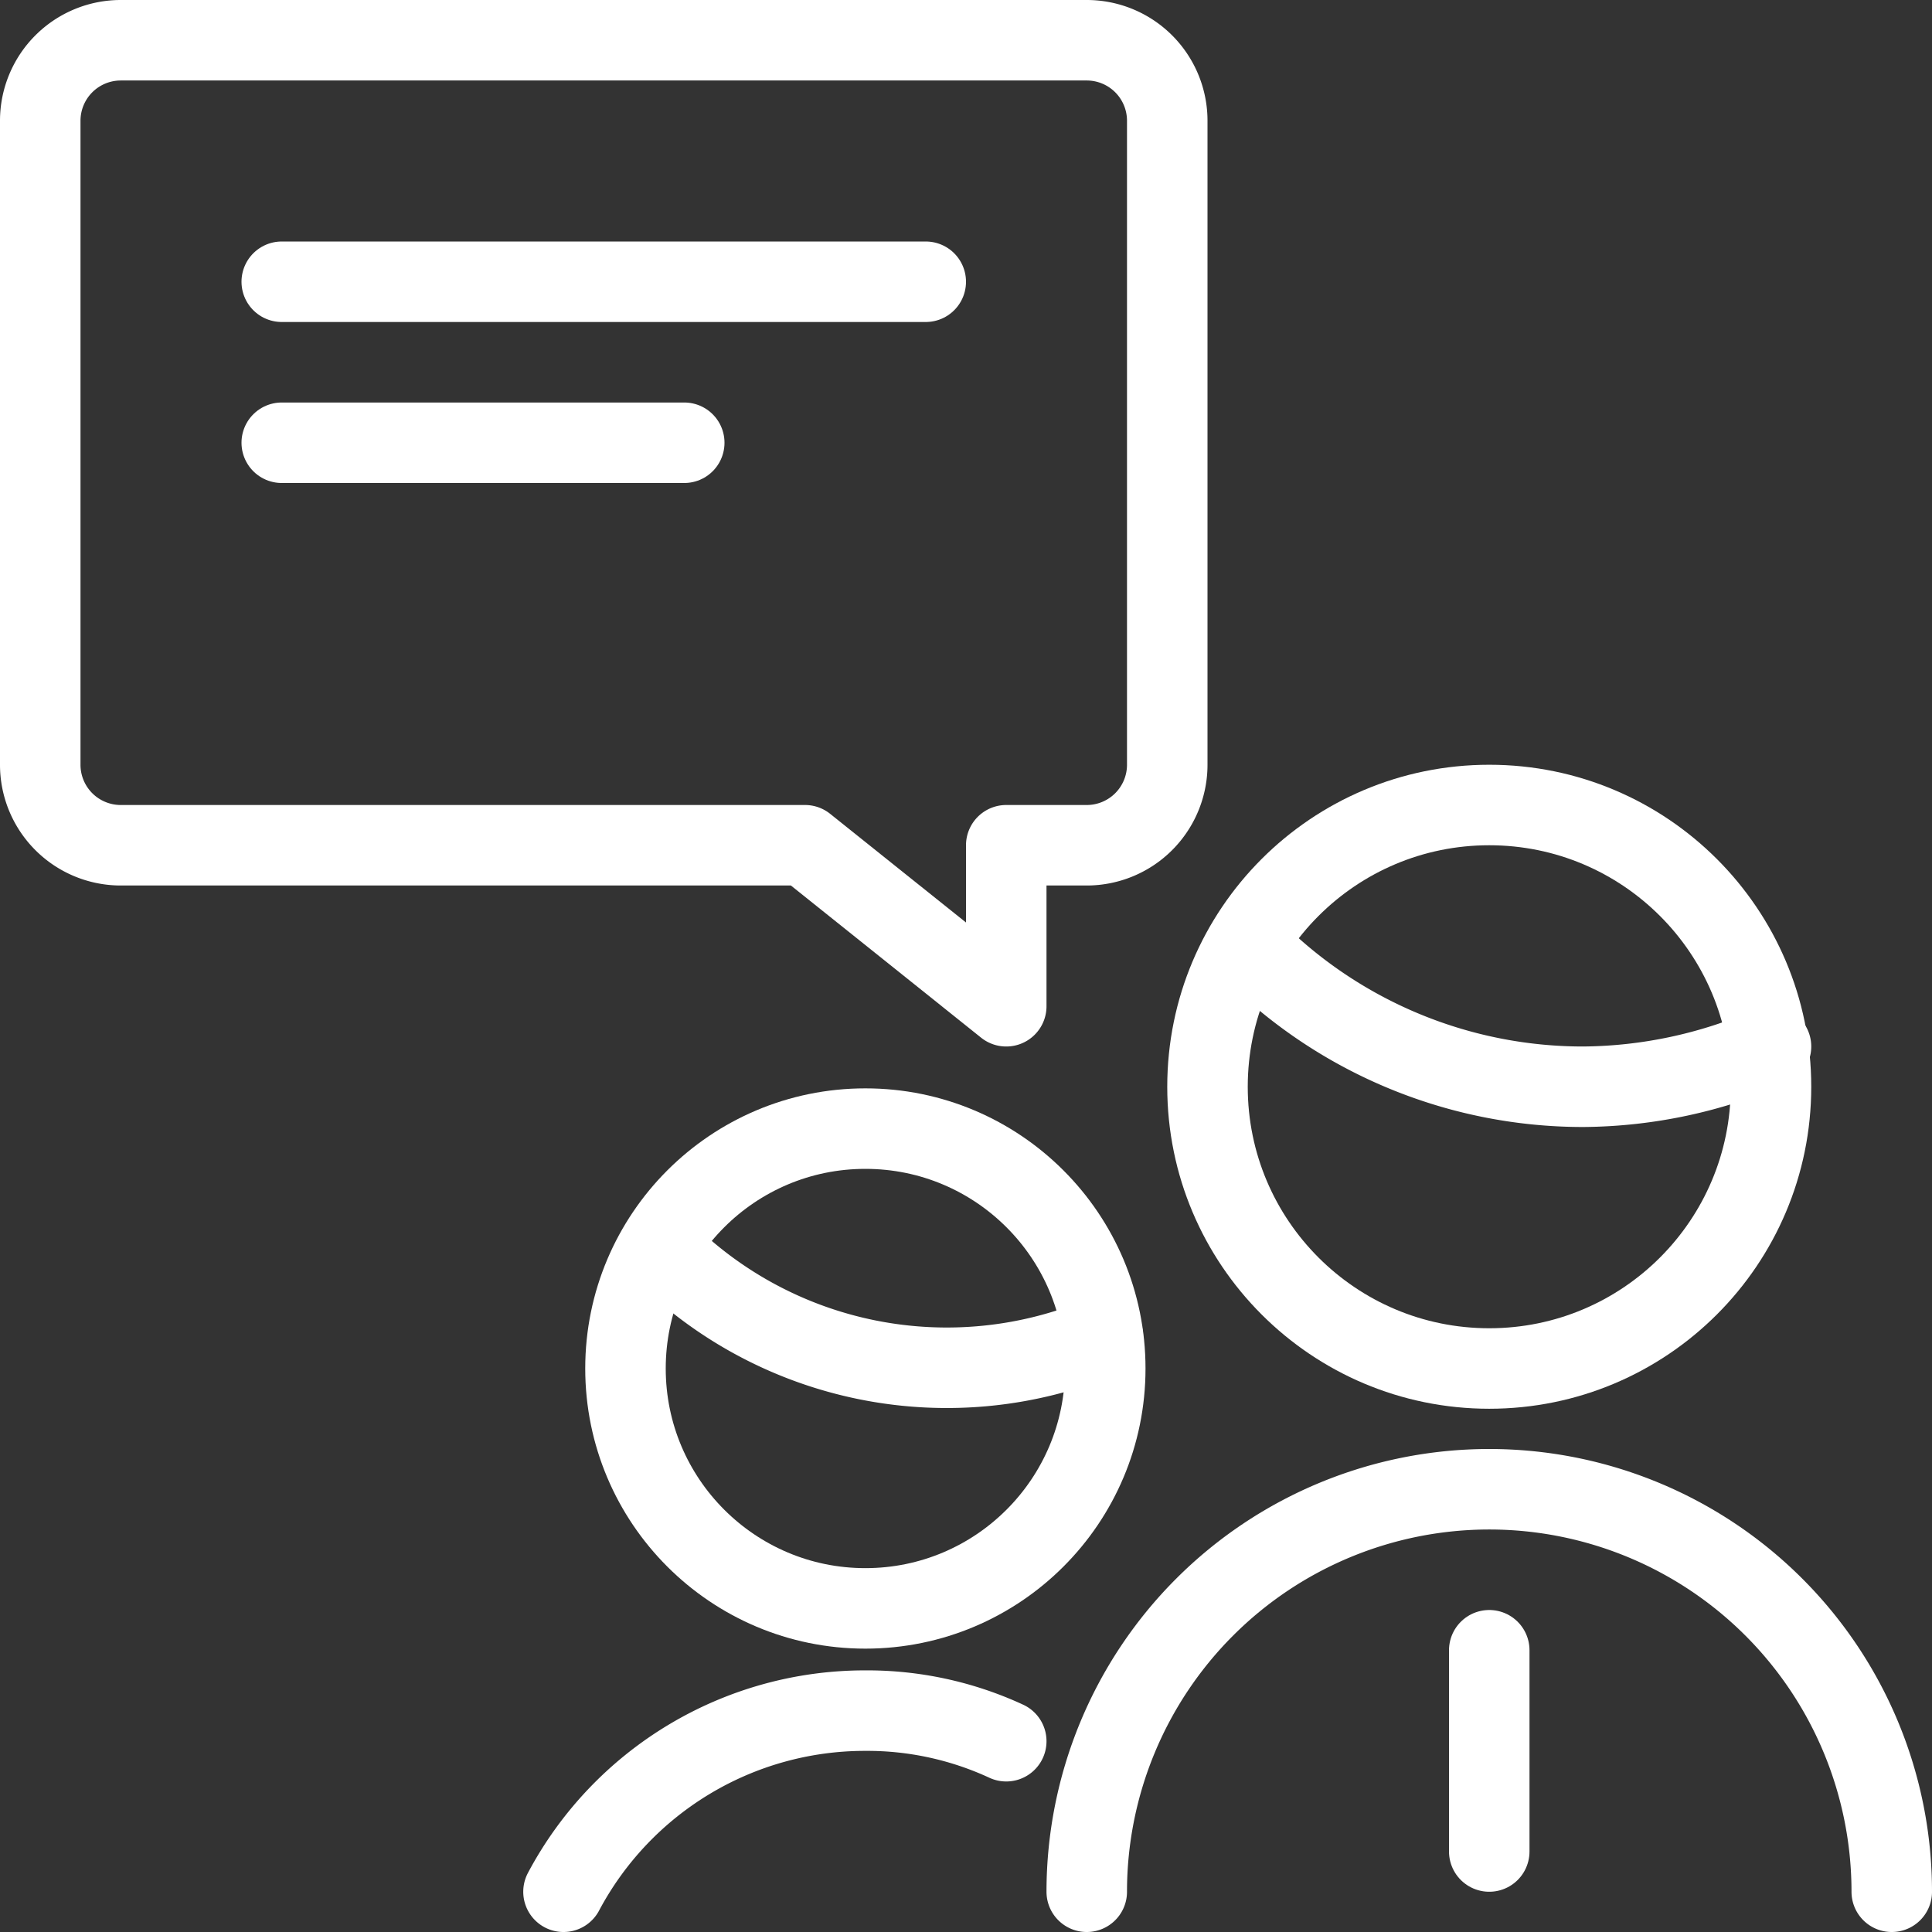 <svg xmlns="http://www.w3.org/2000/svg" viewBox="0 0 24 24" height="24" width="24"><rect x="0" y="0" width="24" height="24" fill="#333333" stroke="none"/><g><g><path d="M13.5.5a1,1,0,0,1,1,1v8a1,1,0,0,1-1,1h-1v2l-2.5-2H1.5a1,1,0,0,1-1-1v-8a1,1,0,0,1,1-1Z" fill="none" stroke="#ffffff" stroke-linecap="round" stroke-linejoin="round"></path><line x1="18.5" y1="20.5" x2="18.5" y2="23" fill="none" stroke="#ffffff" stroke-linecap="round" stroke-linejoin="round"></line><path d="M23.5,23.5a5,5,0,0,0-10,0" fill="none" stroke="#ffffff" stroke-linecap="round" stroke-linejoin="round"></path><circle cx="18.5" cy="13.5" r="3.5" fill="none" stroke="#ffffff" stroke-linecap="round" stroke-linejoin="round"></circle><path d="M12.5,21.63a4.11,4.11,0,0,0-1.75-.38A4.24,4.24,0,0,0,7,23.5" fill="none" stroke="#ffffff" stroke-linecap="round" stroke-linejoin="round"></path><circle cx="10.75" cy="17" r="2.98" fill="none" stroke="#ffffff" stroke-linecap="round" stroke-linejoin="round"></circle><line x1="11.5" y1="3.5" x2="3.5" y2="3.5" fill="none" stroke="#ffffff" stroke-linecap="round" stroke-linejoin="round"></line><line x1="8.5" y1="5.5" x2="3.5" y2="5.5" fill="none" stroke="#ffffff" stroke-linecap="round" stroke-linejoin="round"></line></g><path d="M15.49,11.73a5.81,5.81,0,0,0,4.18,1.77A5.91,5.91,0,0,0,22,13" fill="none" stroke="#ffffff" stroke-linecap="round" stroke-linejoin="round"></path><path d="M8.2,15.5a5,5,0,0,0,5.5,1.1" fill="none" stroke="#ffffff" stroke-linecap="round" stroke-linejoin="round"></path></g></svg>